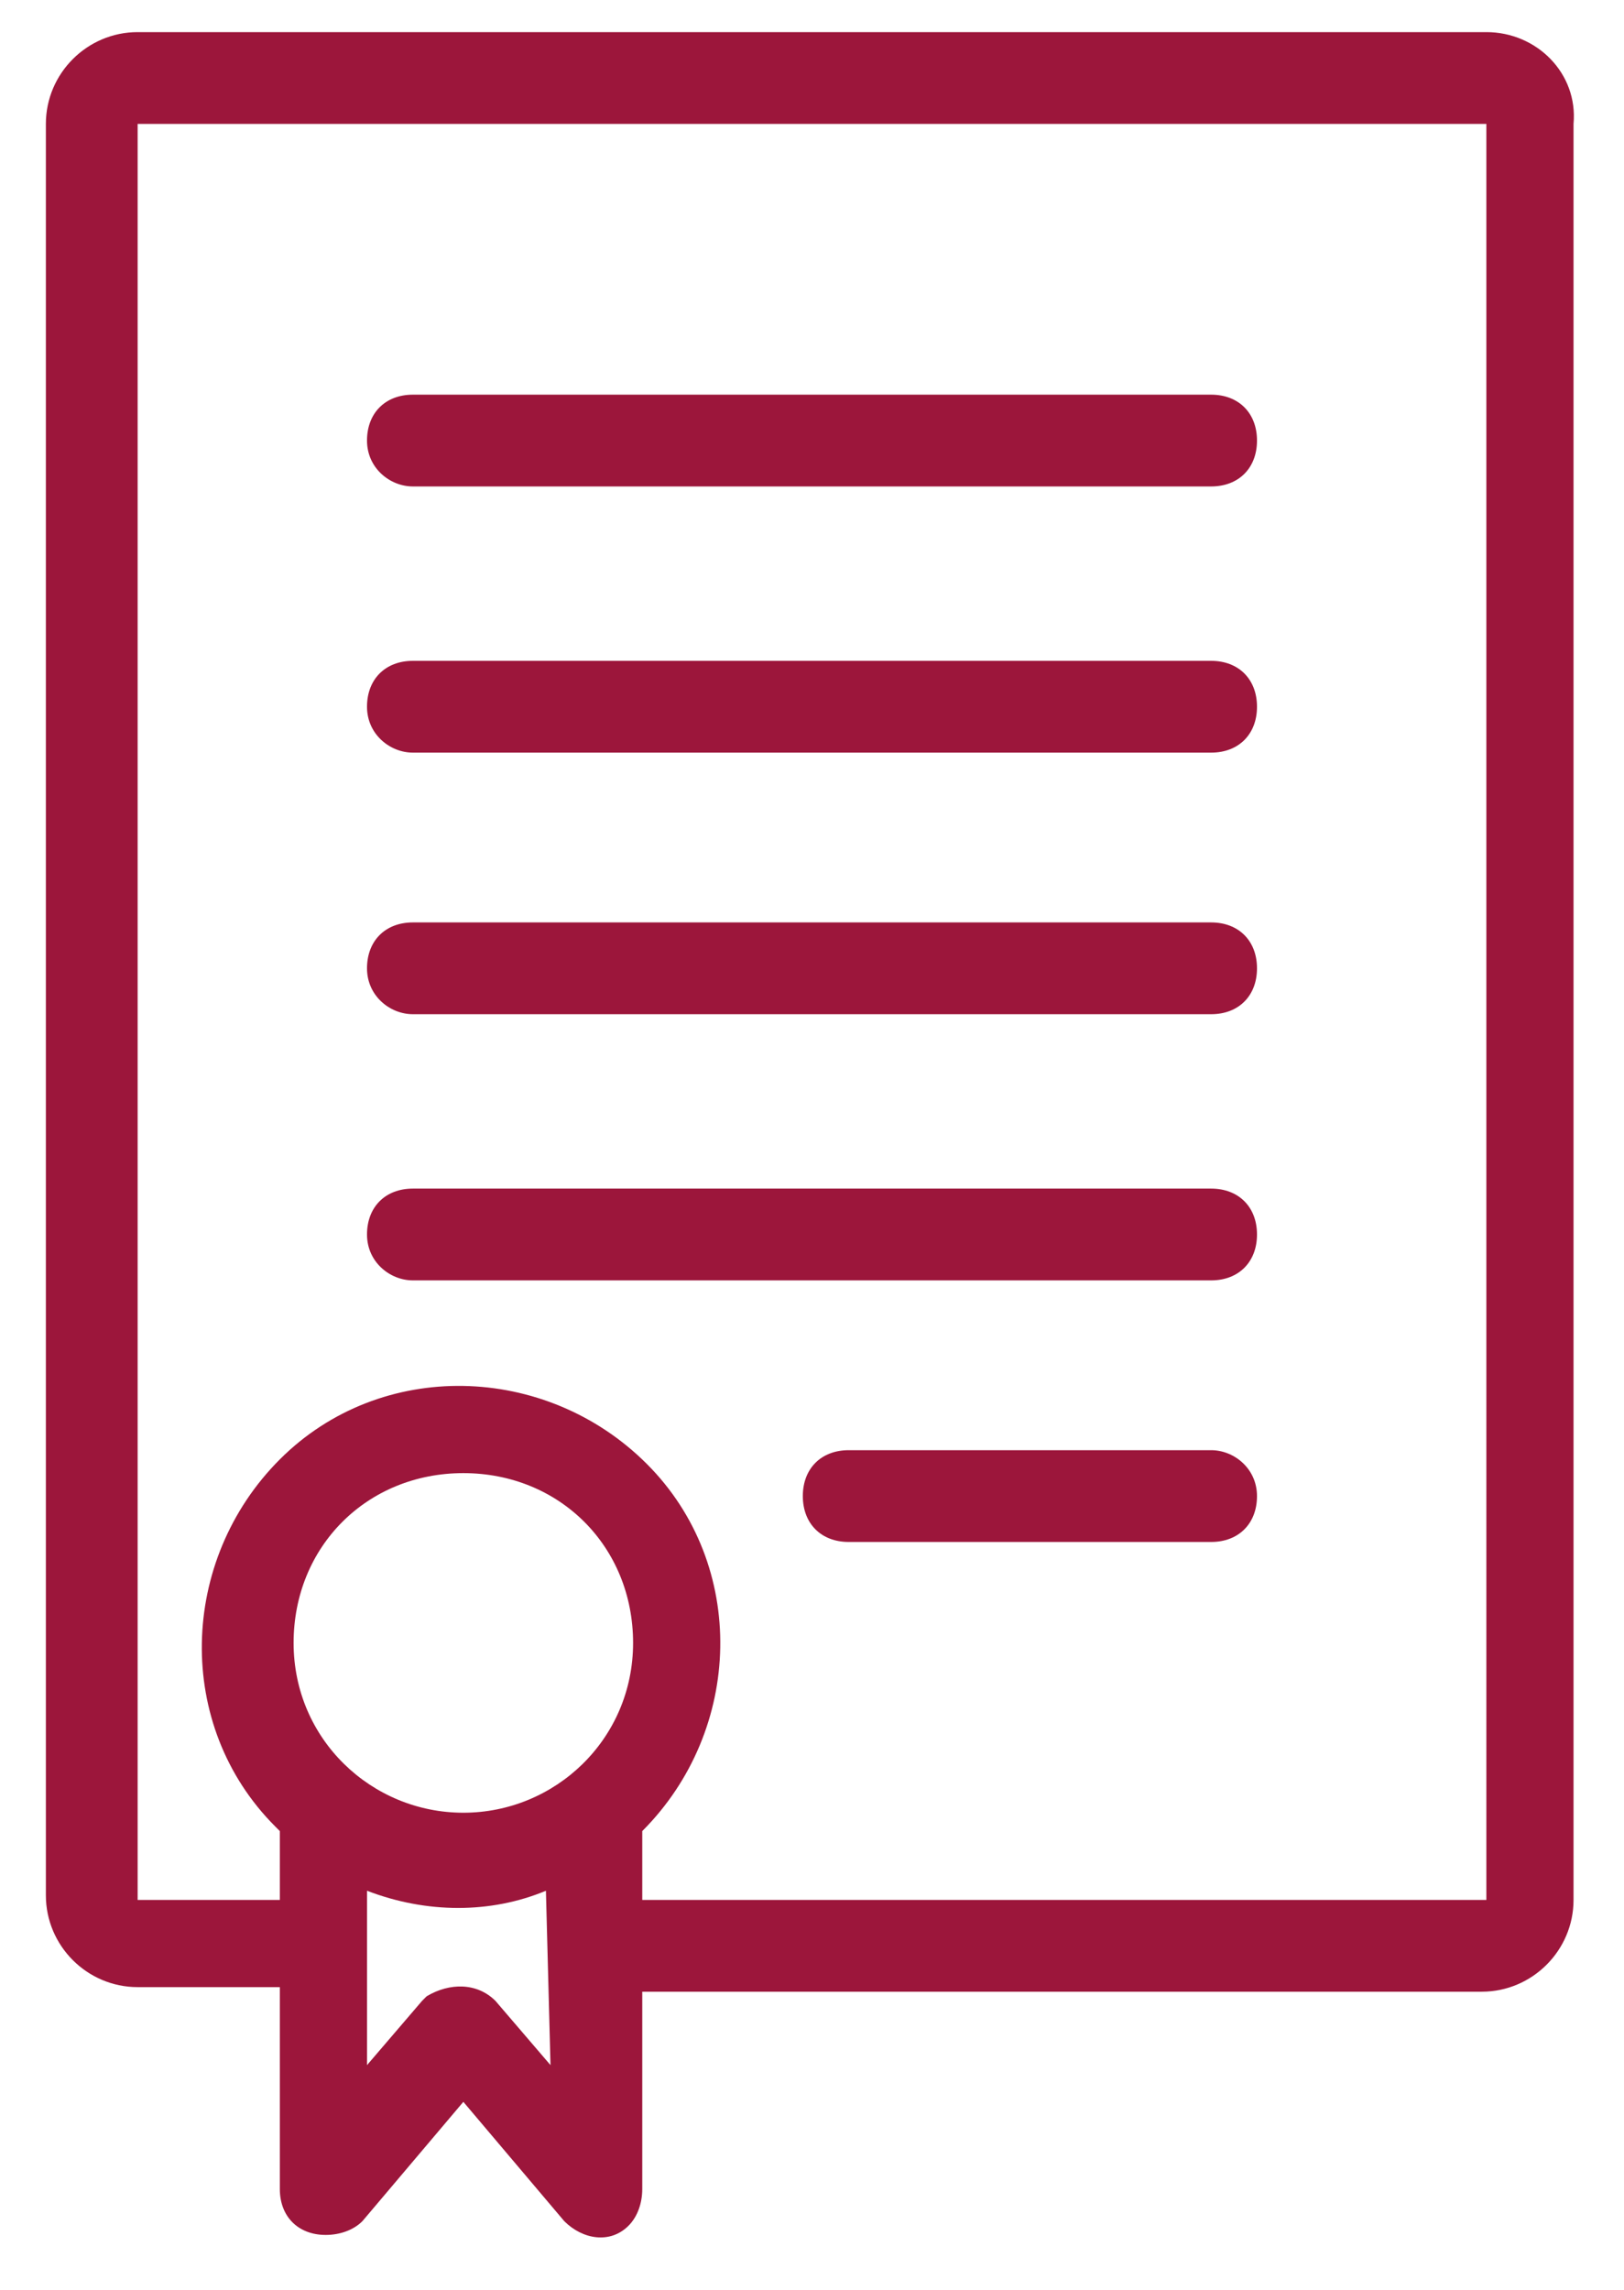 <?xml version="1.0" encoding="utf-8"?>
<!-- Generator: Adobe Illustrator 25.0.0, SVG Export Plug-In . SVG Version: 6.00 Build 0)  -->
<svg version="1.1" id="Layer_1" xmlns="http://www.w3.org/2000/svg" xmlns:xlink="http://www.w3.org/1999/xlink" x="0px" y="0px"
	 width="35.4px" height="49.9px" viewBox="0 0 35.4 49.9" style="enable-background:new 0 0 35.4 49.9;" xml:space="preserve">
<style type="text/css">
	.st0{fill:#9C163B;}
</style>
<path class="st0" d="M32.4,0.7H3c-1.1,0-2,0.9-2,2v38.6c0,1.1,0.9,2,2,2h3.1v4.4c0,0.6,0.4,1,1,1c0.3,0,0.6-0.1,0.8-0.3l2.2-2.6
	l2.2,2.6c0.4,0.4,1,0.5,1.4,0.1c0.2-0.2,0.3-0.5,0.3-0.8v-4.3h18.3c1.1,0,2-0.9,2-2V2.7C34.4,1.6,33.5,0.7,32.4,0.7z M10.1,39.5
	c-2,0-3.7-1.6-3.7-3.7s1.6-3.7,3.7-3.7s3.7,1.6,3.7,3.7l0,0C13.8,37.9,12.1,39.5,10.1,39.5L10.1,39.5z M12,45l-1.2-1.4
	c-0.4-0.4-1-0.4-1.5-0.1c0,0,0,0-0.1,0.1L8,45v-3.8c1.3,0.5,2.7,0.5,3.9,0L12,45z M32.4,41.4H14v-1.5c2.2-2.2,2.3-5.8,0.1-8
	s-5.8-2.3-8-0.1s-2.3,5.8-0.1,8l0.1,0.1v1.5H3V2.7h29.4L32.4,41.4z"/>
<path class="st0" d="M9,10.6h17.4c0.6,0,1-0.4,1-1s-0.4-1-1-1H9c-0.6,0-1,0.4-1,1S8.5,10.6,9,10.6z"/>
<path class="st0" d="M9,16.4h17.4c0.6,0,1-0.4,1-1s-0.4-1-1-1H9c-0.6,0-1,0.4-1,1S8.5,16.4,9,16.4z"/>
<path class="st0" d="M9,22.1h17.4c0.6,0,1-0.4,1-1s-0.4-1-1-1H9c-0.6,0-1,0.4-1,1S8.5,22.1,9,22.1z"/>
<path class="st0" d="M9,27.9h17.4c0.6,0,1-0.4,1-1s-0.4-1-1-1H9c-0.6,0-1,0.4-1,1S8.5,27.9,9,27.9z"/>
<path class="st0" d="M26.4,31.6h-7.9c-0.6,0-1,0.4-1,1s0.4,1,1,1h7.9c0.6,0,1-0.4,1-1S26.9,31.6,26.4,31.6z"/>
</svg>

